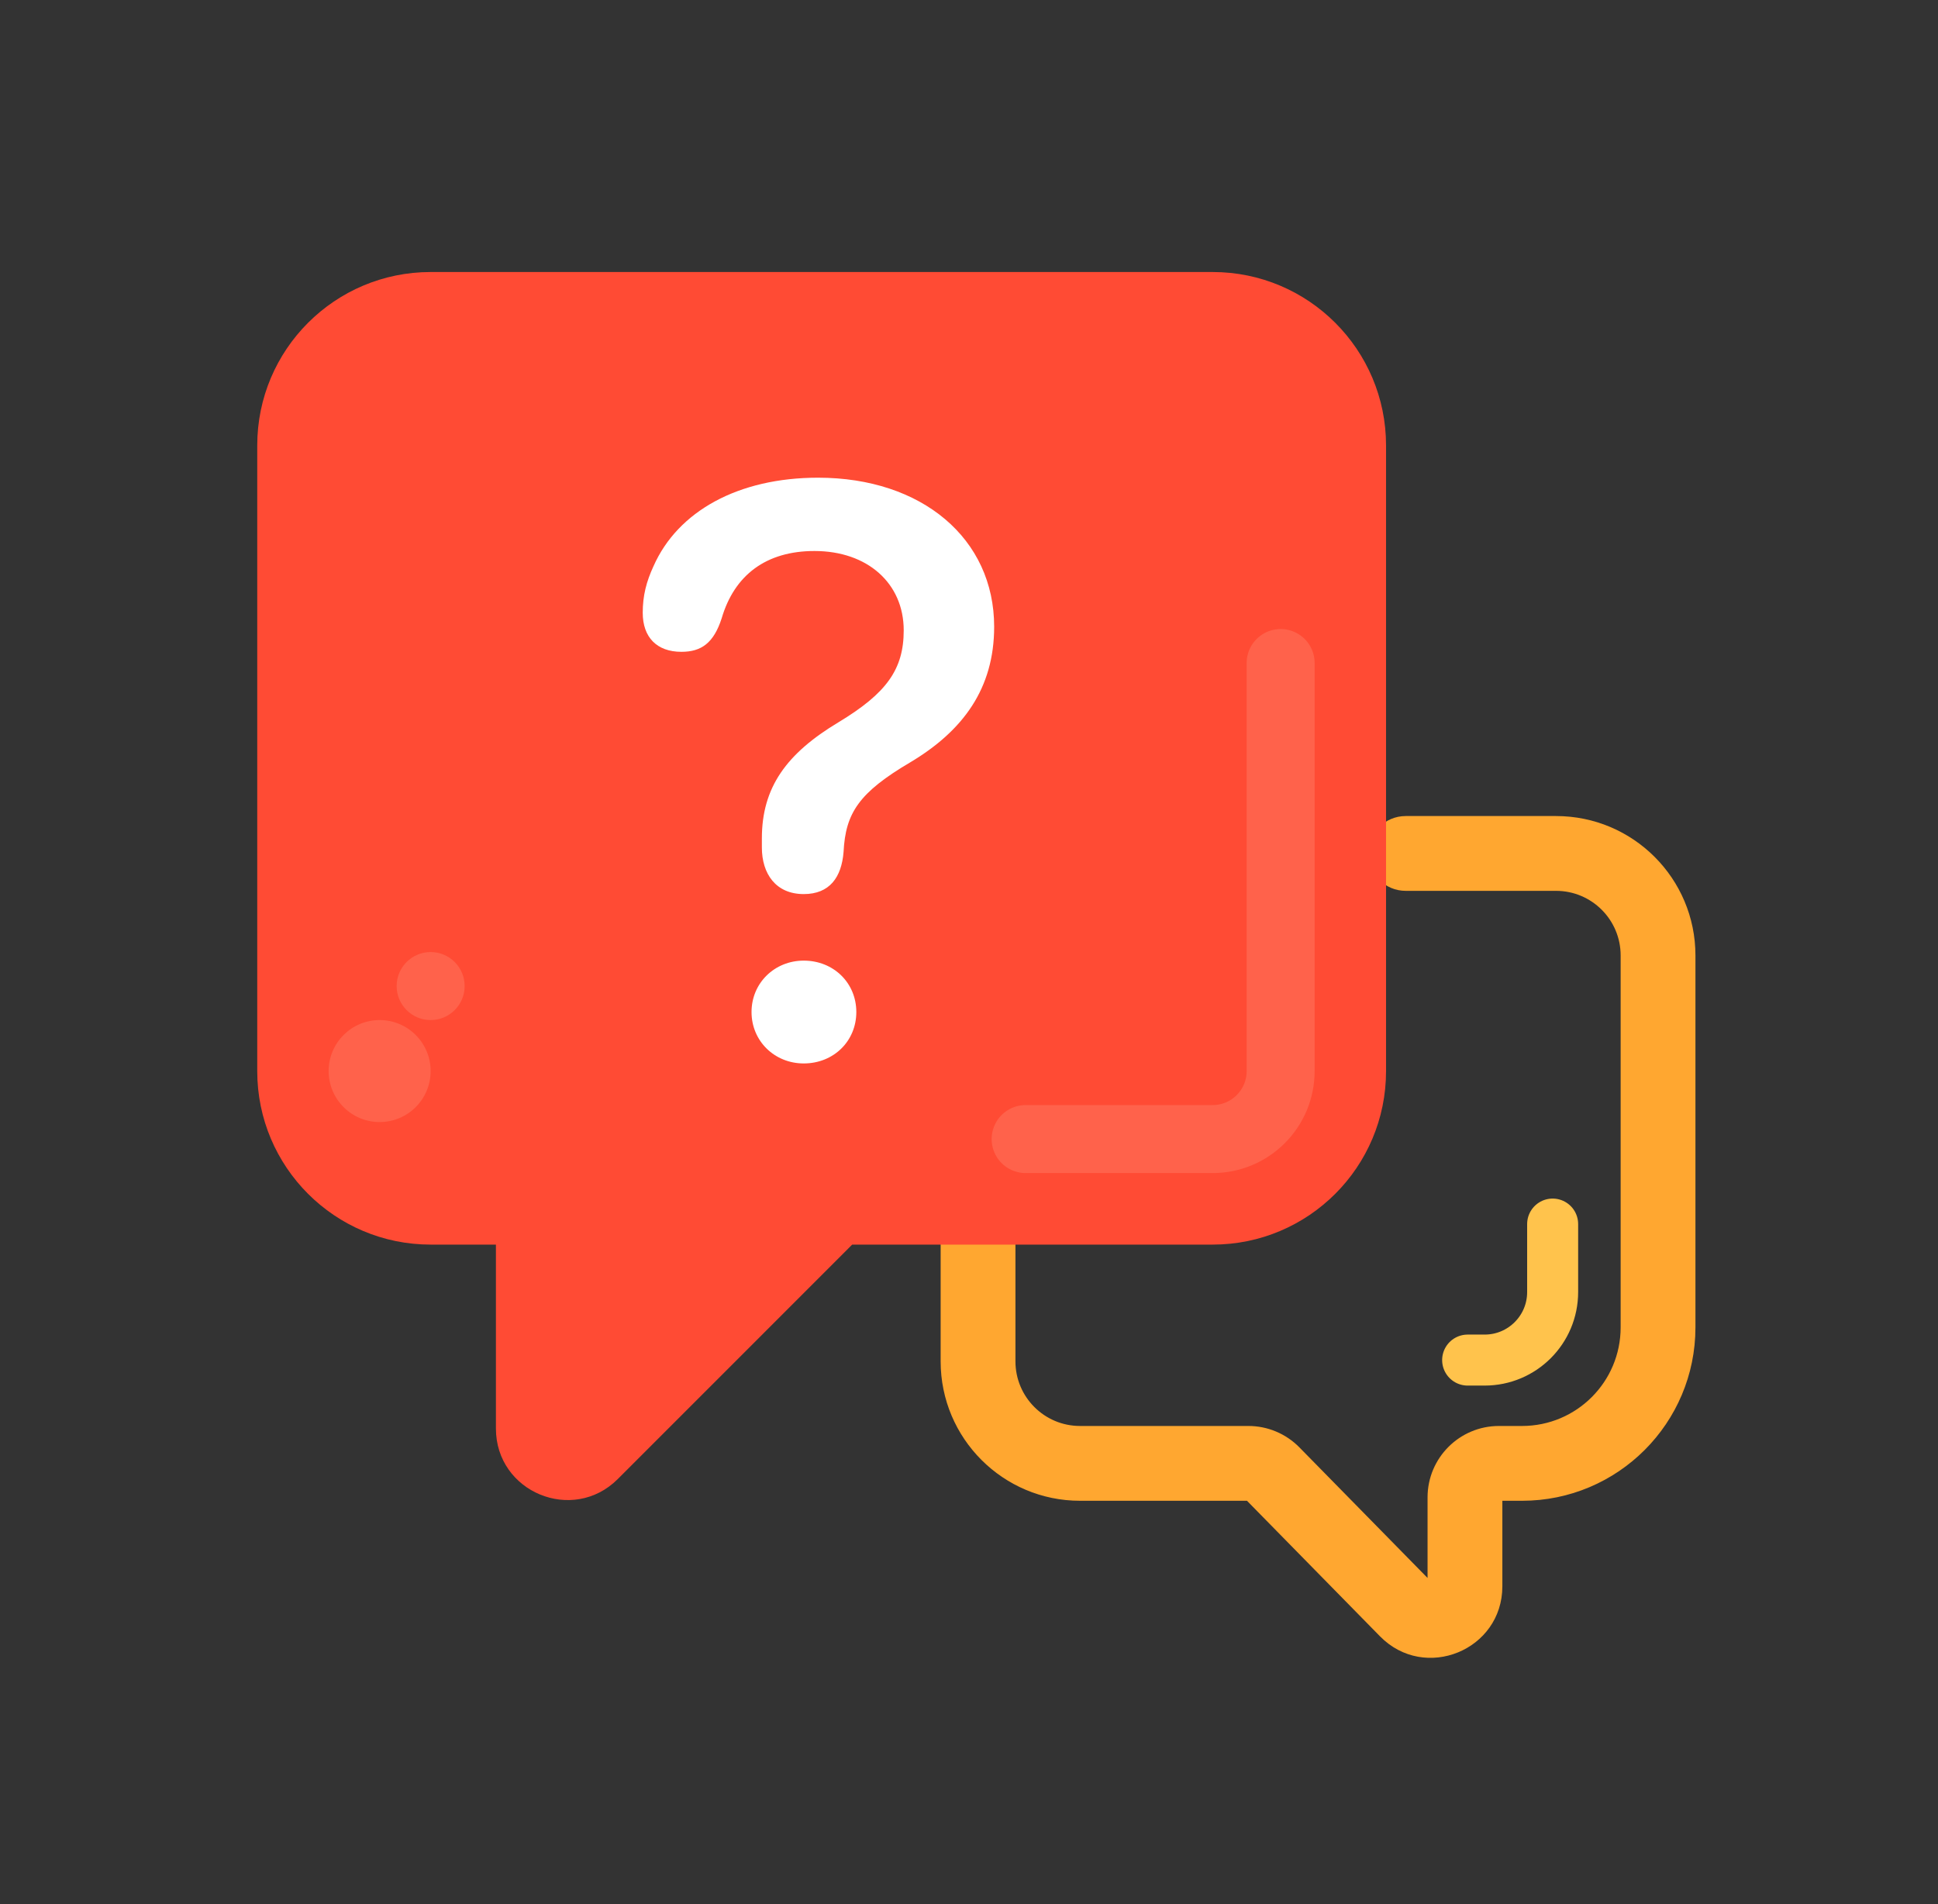 <svg xmlns="http://www.w3.org/2000/svg" fill="none" viewBox="0 0 57 56" height="56" width="57">
    <rect x="0" y="0" width="57" height="56" fill="#333333" stroke="none"/>
    <path fill="#FFA730" d="M45.766 26.2C46.816 26.2 47.666 27.051 47.666 28.1V39.038C47.666 40.64 46.368 41.938 44.766 41.938H44.087C42.927 41.938 41.987 42.878 41.987 44.038V46.408L38.217 42.567C37.822 42.165 37.282 41.938 36.718 41.938H31.766C30.717 41.938 29.866 41.087 29.866 40.038V36.6C29.866 35.992 29.374 35.5 28.766 35.5C28.159 35.5 27.666 35.992 27.666 36.6V40.038C27.666 42.302 29.502 44.138 31.766 44.138H36.676L40.588 48.124C41.905 49.466 44.187 48.534 44.187 46.653V44.138H44.766C47.583 44.138 49.866 41.855 49.866 39.038V28.1C49.866 25.836 48.031 24 45.766 24H41.343C40.736 24 40.243 24.492 40.243 25.1C40.243 25.707 40.736 26.2 41.343 26.2H45.766Z" clip-rule="evenodd" fill-rule="evenodd"></path>
    <path fill="#FF4B34" d="M7.566 13.1C7.566 10.283 9.85 8 12.666 8H35.666C38.483 8 40.766 10.283 40.766 13.1V31.504C40.766 34.321 38.483 36.604 35.666 36.604H25.064L18.171 43.498C16.848 44.821 14.586 43.884 14.586 42.013V36.604H12.666C9.85 36.604 7.566 34.321 7.566 31.504V13.1Z"></path>
    <path fill="white" d="M23.639 26.295C24.4 26.295 24.752 25.803 24.811 25.053C24.869 23.905 25.268 23.307 26.779 22.416C28.326 21.491 29.24 20.248 29.24 18.432C29.24 15.842 27.119 14.049 24.061 14.049C21.717 14.049 19.936 15.034 19.221 16.651C19.01 17.108 18.904 17.518 18.904 18.022C18.904 18.737 19.314 19.17 20.041 19.17C20.627 19.17 20.99 18.913 21.225 18.186C21.6 16.909 22.537 16.205 23.955 16.205C25.514 16.205 26.58 17.155 26.58 18.538C26.58 19.686 26.076 20.389 24.658 21.244C23.135 22.159 22.408 23.155 22.408 24.655V24.924C22.408 25.698 22.818 26.295 23.639 26.295ZM23.639 31.276C24.518 31.276 25.186 30.619 25.186 29.764C25.186 28.909 24.518 28.252 23.639 28.252C22.783 28.252 22.104 28.909 22.104 29.764C22.104 30.619 22.783 31.276 23.639 31.276Z"></path>
    <path stroke-linecap="round" stroke-width="2" stroke="#FF624B" d="M37.666 19.5V31.5C37.666 32.605 36.771 33.5 35.666 33.5H30.166"></path>
    <path stroke-linecap="round" stroke-width="1.5" stroke="#FFC34C" d="M45.666 36V38C45.666 39.105 44.771 40 43.666 40H43.166"></path>
    <circle fill="#FF624B" r="1.5" cy="31.5" cx="11.166"></circle>
    <circle fill="#FF624B" r="1" cy="29" cx="12.666"></circle>
</svg>
